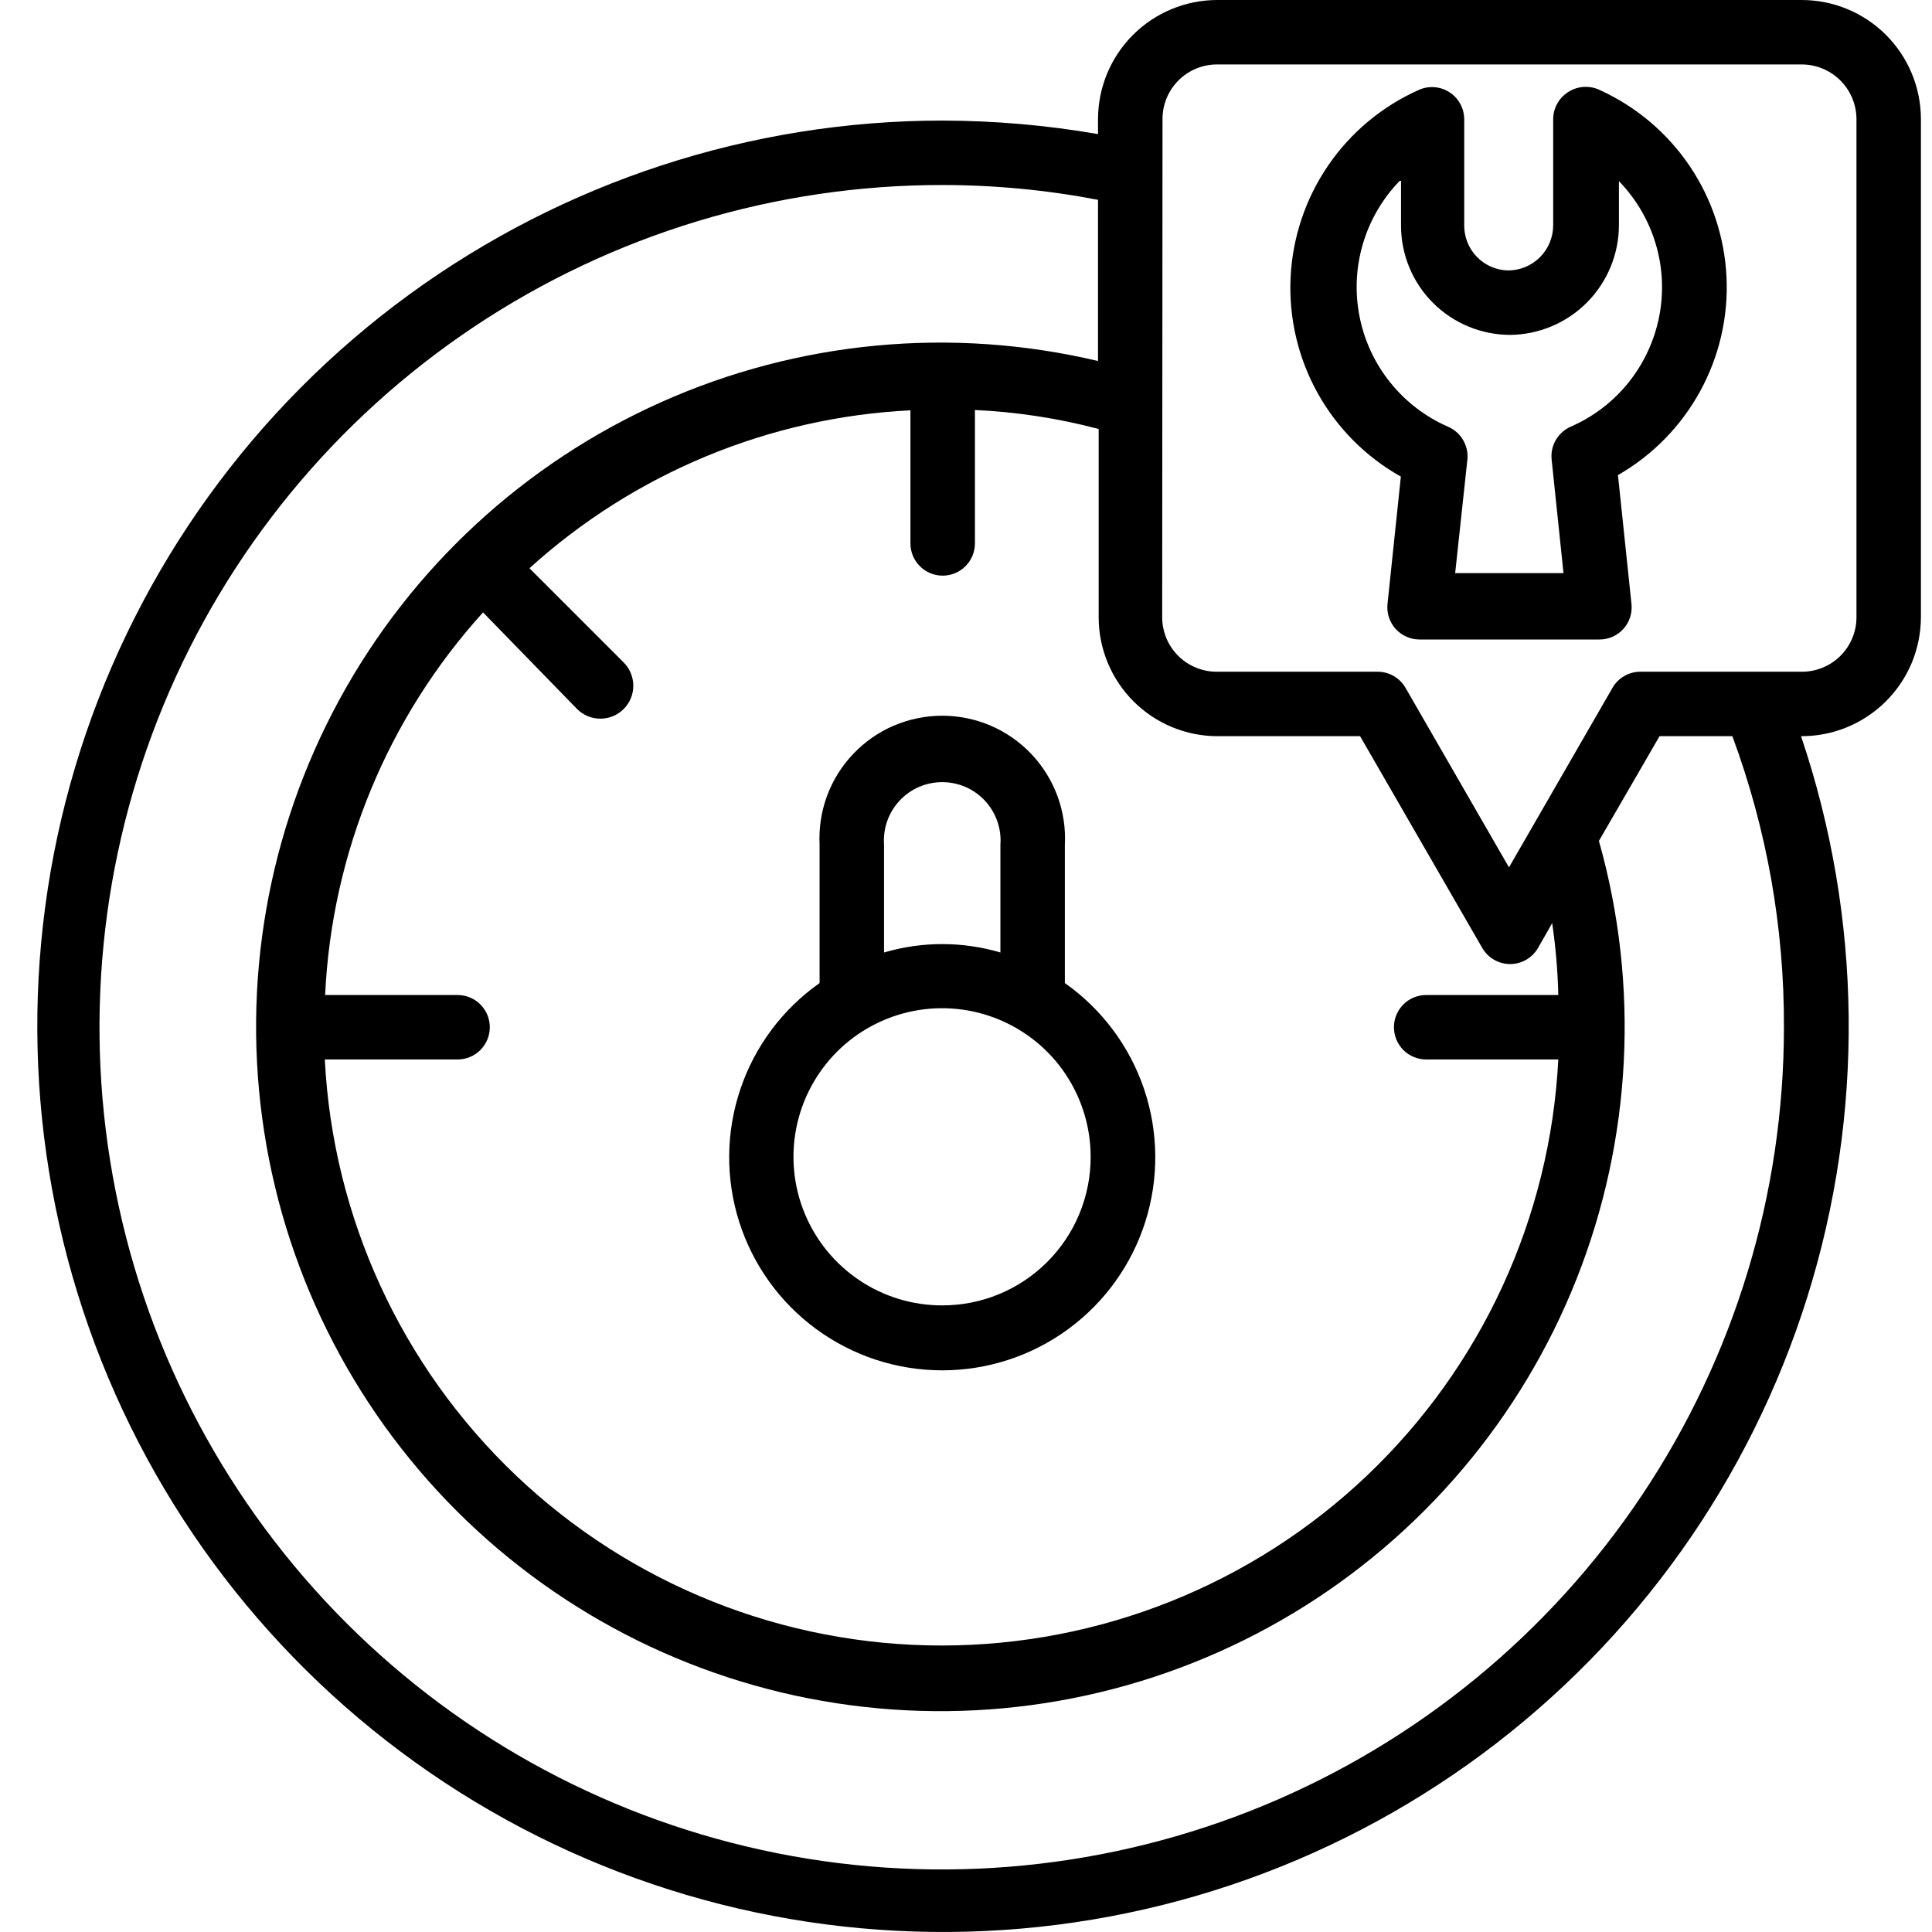 <svg width="42" height="42" viewBox="0 0 42 42" fill="none" xmlns="http://www.w3.org/2000/svg">
<path d="M23.149 21.378V18.365C23.168 18.004 23.113 17.642 22.987 17.302C22.861 16.963 22.668 16.652 22.419 16.39C22.169 16.127 21.869 15.918 21.536 15.775C21.204 15.633 20.845 15.559 20.483 15.559C20.121 15.559 19.763 15.633 19.43 15.775C19.097 15.918 18.797 16.127 18.548 16.39C18.298 16.652 18.105 16.963 17.979 17.302C17.854 17.642 17.799 18.004 17.817 18.365V21.371C17.012 21.938 16.409 22.746 16.095 23.678C15.78 24.61 15.771 25.619 16.068 26.557C16.365 27.495 16.953 28.314 17.747 28.895C18.541 29.477 19.499 29.79 20.483 29.79C21.467 29.79 22.426 29.477 23.22 28.895C24.014 28.314 24.602 27.495 24.899 26.557C25.196 25.619 25.186 24.61 24.872 23.678C24.557 22.746 23.954 21.938 23.149 21.371V21.378ZM19.218 18.365C19.206 18.191 19.229 18.016 19.286 17.852C19.344 17.687 19.435 17.536 19.554 17.408C19.672 17.28 19.816 17.178 19.976 17.108C20.136 17.039 20.309 17.003 20.483 17.003C20.658 17.003 20.83 17.039 20.99 17.108C21.15 17.178 21.294 17.28 21.413 17.408C21.531 17.536 21.622 17.687 21.68 17.852C21.738 18.016 21.761 18.191 21.748 18.365V20.706C20.922 20.463 20.044 20.463 19.218 20.706V18.365ZM20.48 28.378C19.84 28.378 19.216 28.189 18.684 27.833C18.153 27.478 17.739 26.973 17.495 26.383C17.25 25.792 17.187 25.142 17.312 24.515C17.437 23.889 17.746 23.313 18.198 22.861C18.651 22.41 19.227 22.103 19.854 21.979C20.481 21.855 21.131 21.92 21.721 22.166C22.311 22.411 22.815 22.826 23.169 23.358C23.523 23.891 23.711 24.516 23.71 25.155C23.71 25.579 23.626 25.999 23.464 26.39C23.302 26.782 23.063 27.137 22.763 27.437C22.463 27.736 22.107 27.973 21.715 28.135C21.323 28.297 20.904 28.379 20.48 28.378Z" fill="black"/>
<path d="M30.457 10.328L30.163 13.131C30.153 13.228 30.163 13.326 30.194 13.419C30.224 13.512 30.273 13.598 30.338 13.671C30.404 13.743 30.484 13.801 30.573 13.841C30.662 13.881 30.759 13.902 30.857 13.902H34.767C34.865 13.903 34.964 13.883 35.054 13.843C35.145 13.803 35.226 13.744 35.292 13.671C35.357 13.598 35.407 13.512 35.437 13.419C35.467 13.326 35.477 13.228 35.467 13.131L35.173 10.328C35.924 9.898 36.541 9.268 36.957 8.51C37.374 7.751 37.573 6.892 37.533 6.028C37.493 5.163 37.216 4.326 36.732 3.609C36.247 2.892 35.575 2.322 34.788 1.962C34.677 1.907 34.555 1.882 34.432 1.889C34.309 1.896 34.19 1.936 34.087 2.004C33.988 2.067 33.907 2.154 33.851 2.257C33.794 2.36 33.765 2.475 33.765 2.593V4.905C33.764 5.034 33.737 5.161 33.687 5.28C33.637 5.398 33.564 5.506 33.472 5.597C33.381 5.687 33.272 5.758 33.153 5.807C33.033 5.855 32.905 5.88 32.777 5.879C32.523 5.872 32.283 5.766 32.106 5.584C31.929 5.402 31.831 5.158 31.831 4.905V2.593C31.83 2.475 31.801 2.36 31.744 2.257C31.688 2.154 31.607 2.067 31.508 2.004C31.41 1.941 31.298 1.904 31.182 1.895C31.066 1.887 30.949 1.907 30.843 1.955C30.045 2.311 29.362 2.881 28.87 3.602C28.378 4.324 28.096 5.168 28.056 6.04C28.016 6.913 28.219 7.779 28.643 8.543C29.067 9.306 29.695 9.936 30.457 10.363V10.328ZM30.457 3.931V4.905C30.457 5.535 30.707 6.139 31.153 6.585C31.599 7.03 32.203 7.28 32.833 7.28C33.459 7.273 34.057 7.02 34.499 6.576C34.941 6.131 35.19 5.531 35.194 4.905V3.938C35.567 4.322 35.842 4.79 35.994 5.303C36.147 5.816 36.172 6.358 36.069 6.883C35.965 7.408 35.736 7.901 35.401 8.318C35.065 8.735 34.634 9.064 34.143 9.277C34.01 9.337 33.898 9.436 33.824 9.562C33.75 9.687 33.717 9.833 33.73 9.978L33.989 12.459H31.634L31.901 9.978C31.913 9.832 31.879 9.686 31.803 9.56C31.728 9.434 31.615 9.335 31.48 9.277C30.989 9.063 30.558 8.733 30.223 8.315C29.887 7.898 29.658 7.405 29.555 6.879C29.451 6.354 29.477 5.811 29.629 5.298C29.782 4.784 30.056 4.315 30.429 3.931H30.457Z" fill="black"/>
<path d="M41.759 13.418V2.586C41.758 1.899 41.483 1.242 40.998 0.757C40.511 0.272 39.853 -2.50688e-06 39.167 0H26.456C25.771 0.002 25.114 0.275 24.63 0.759C24.145 1.244 23.872 1.9 23.87 2.586V2.915C22.75 2.721 21.616 2.623 20.479 2.621C16.312 2.625 12.254 3.952 8.888 6.409C5.523 8.867 3.024 12.329 1.751 16.297C0.479 20.265 0.498 24.534 1.806 28.491C3.114 32.447 5.643 35.887 9.03 38.314C12.417 40.742 16.487 42.032 20.654 41.999C24.821 41.967 28.87 40.613 32.219 38.133C35.568 35.653 38.043 32.174 39.289 28.197C40.535 24.221 40.487 19.952 39.153 16.004C39.494 16.006 39.832 15.94 40.148 15.811C40.463 15.682 40.75 15.492 40.992 15.252C41.235 15.012 41.427 14.726 41.559 14.412C41.69 14.097 41.758 13.759 41.759 13.418ZM25.272 2.586C25.272 2.272 25.397 1.97 25.619 1.748C25.841 1.526 26.142 1.401 26.456 1.401H39.167C39.481 1.401 39.783 1.526 40.007 1.748C40.23 1.97 40.356 2.271 40.358 2.586V13.418C40.358 13.575 40.327 13.729 40.267 13.873C40.207 14.017 40.119 14.148 40.009 14.258C39.898 14.368 39.767 14.455 39.622 14.514C39.478 14.574 39.323 14.604 39.167 14.603H35.663C35.54 14.602 35.418 14.634 35.311 14.696C35.204 14.757 35.115 14.846 35.054 14.953L32.804 18.856L30.555 14.953C30.494 14.847 30.406 14.759 30.3 14.697C30.195 14.636 30.075 14.603 29.953 14.603H26.449C26.294 14.603 26.14 14.572 25.996 14.512C25.852 14.453 25.722 14.366 25.612 14.256C25.502 14.146 25.415 14.015 25.355 13.872C25.296 13.728 25.265 13.574 25.265 13.418L25.272 2.586ZM33.876 21.631H31.004C30.818 21.631 30.64 21.704 30.508 21.836C30.377 21.967 30.303 22.145 30.303 22.331C30.303 22.517 30.377 22.695 30.508 22.827C30.64 22.958 30.818 23.032 31.004 23.032H33.876C33.701 26.47 32.211 29.708 29.716 32.079C27.221 34.45 23.91 35.772 20.468 35.772C17.027 35.772 13.716 34.45 11.221 32.079C8.726 29.708 7.236 26.47 7.061 23.032H9.947C10.133 23.032 10.312 22.958 10.443 22.827C10.574 22.695 10.648 22.517 10.648 22.331C10.648 22.145 10.574 21.967 10.443 21.836C10.312 21.704 10.133 21.631 9.947 21.631H7.068C7.212 18.544 8.426 15.603 10.501 13.313L12.547 15.415C12.614 15.482 12.693 15.534 12.78 15.57C12.867 15.605 12.96 15.624 13.054 15.623C13.148 15.623 13.241 15.604 13.328 15.568C13.415 15.532 13.493 15.479 13.56 15.412C13.626 15.345 13.678 15.266 13.714 15.179C13.75 15.092 13.768 14.999 13.768 14.905C13.767 14.811 13.748 14.718 13.712 14.631C13.676 14.544 13.623 14.466 13.556 14.399L11.51 12.353C13.791 10.286 16.718 9.072 19.792 8.92V11.814C19.792 12 19.866 12.178 19.998 12.309C20.129 12.441 20.307 12.514 20.493 12.514C20.679 12.514 20.857 12.441 20.988 12.309C21.12 12.178 21.194 12 21.194 11.814V8.913C22.103 8.955 23.005 9.093 23.884 9.326V13.418C23.884 14.104 24.157 14.762 24.642 15.247C25.127 15.732 25.784 16.004 26.47 16.004H29.567L32.223 20.608C32.284 20.713 32.372 20.802 32.477 20.863C32.583 20.924 32.703 20.957 32.825 20.958C32.949 20.959 33.07 20.926 33.177 20.865C33.284 20.803 33.373 20.715 33.435 20.608L33.743 20.068C33.819 20.586 33.864 21.108 33.876 21.631ZM38.781 22.331C38.781 25.953 37.707 29.493 35.695 32.504C33.683 35.515 30.823 37.862 27.477 39.248C24.131 40.633 20.449 40.995 16.898 40.288C13.346 39.581 10.083 37.837 7.523 35.276C4.963 32.714 3.219 29.451 2.514 25.899C1.808 22.347 2.172 18.665 3.558 15.32C4.945 11.974 7.293 9.115 10.305 7.104C13.317 5.093 16.858 4.021 20.479 4.022C21.617 4.022 22.753 4.13 23.87 4.344V7.848C20.694 7.096 17.358 7.409 14.377 8.741C11.396 10.072 8.936 12.347 7.376 15.214C5.816 18.082 5.242 21.383 5.744 24.609C6.245 27.835 7.794 30.806 10.151 33.065C12.508 35.323 15.543 36.744 18.788 37.107C22.032 37.47 25.305 36.756 28.104 35.075C30.902 33.394 33.07 30.839 34.273 27.804C35.475 24.769 35.646 21.423 34.759 18.281L36.077 16.004H37.66C38.41 18.029 38.79 20.172 38.781 22.331Z" fill="black"/>
</svg>
